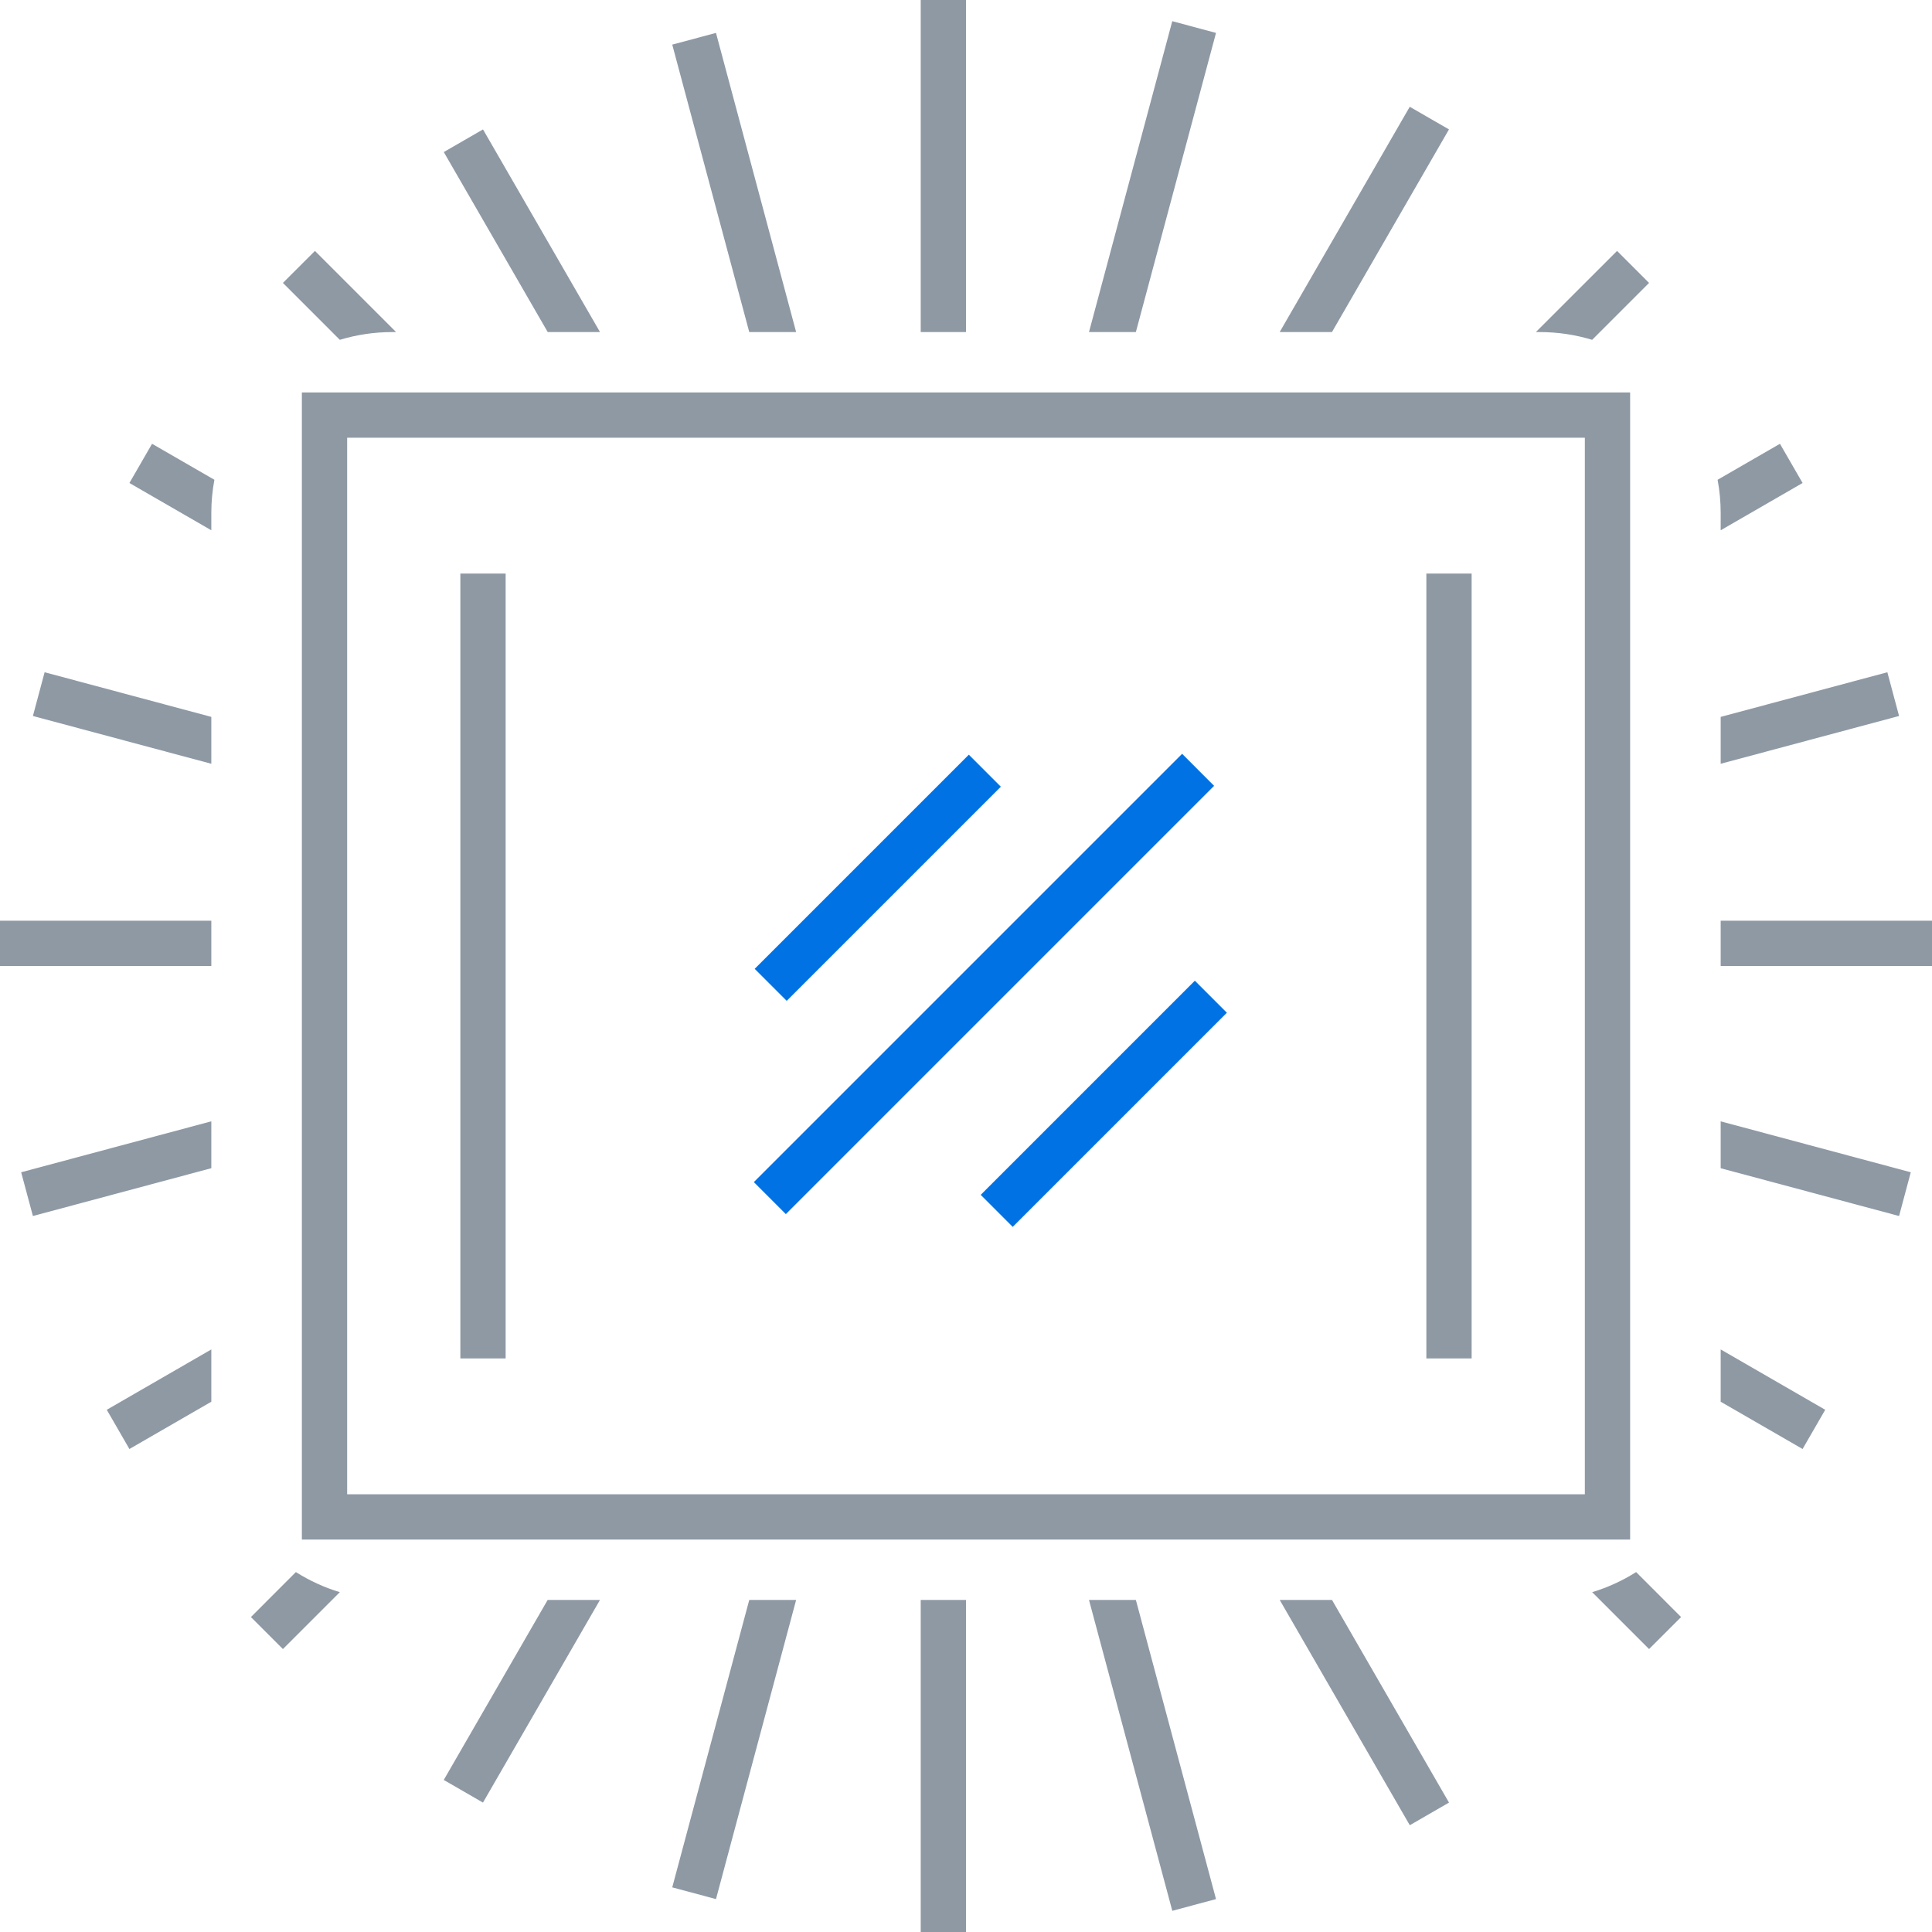 <svg width="64" height="64" viewBox="0 0 64 64" fill="none" xmlns="http://www.w3.org/2000/svg">
<g clip-path="url(#clip0_3364_18294)">
<path d="M52.5 14.5H11.5V49.5H52.5V14.5ZM10 13H54V51H10V13Z" fill="#8E99A4"/>
<path d="M16.75 19V45H15.25V19H16.75ZM47.25 45V19H48.75V45H47.25Z" fill="#8E99A4"/>
<path d="M25 32.094L32.094 25L33.154 26.061L26.061 33.154L25 32.094Z" fill="#0172E3"/>
<path d="M32.488 39.581L39.581 32.487L40.642 33.548L33.548 40.642L32.488 39.581Z" fill="#0172E3"/>
<path d="M24.972 39.158L39.159 24.971L40.219 26.032L26.032 40.219L24.972 39.158Z" fill="#0172E3"/>
<path d="M36.074 11H37.627L40.282 1.09L38.833 0.702L36.074 11ZM42.391 11H44.123L47.999 4.287L46.7 3.537L42.391 11ZM50.878 11H51C51.606 11 52.191 11.09 52.742 11.257L54.627 9.372L53.567 8.312L50.878 11ZM56.898 15.893C56.965 16.252 57 16.622 57 17V17.566L59.713 16L58.963 14.701L56.898 15.893ZM57 23.748V25.301L62.909 23.718L62.521 22.269L57 23.748ZM57 30.5V32H64V30.5H57ZM57 37.146L63.297 38.833L62.909 40.282L57 38.699V37.146ZM57 44.702V46.434L59.713 48L60.463 46.701L57 44.702ZM54.199 52.077C53.75 52.361 53.261 52.586 52.743 52.743L54.627 54.627L55.688 53.567L54.199 52.077ZM44.124 53H42.392L46.701 60.463L48 59.713L44.124 53ZM37.627 53H36.074L38.834 63.298L40.282 62.91L37.627 53ZM32 53V64H30.5V53H32ZM26.373 53H24.82L22.269 62.521L23.718 62.91L26.373 53ZM19.875 53H18.142L14.7 58.963L15.999 59.713L19.875 53ZM11.257 52.743C10.738 52.586 10.25 52.36 9.801 52.077L8.312 53.567L9.372 54.627L11.257 52.743ZM7 46.434V44.702L3.537 46.701L4.287 48L7 46.434ZM7 38.698V37.145L0.701 38.833L1.09 40.282L7 38.698ZM7 32V30.5H0V32H7ZM7 25.301V23.748L1.478 22.269L1.09 23.718L7 25.301ZM32 0V11H30.5V0H32ZM26.373 11L23.718 1.09L22.269 1.478L24.82 11H26.373ZM19.876 11L16 4.287L14.701 5.037L18.144 11H19.876ZM13.121 11L10.433 8.312L9.372 9.372L11.257 11.257C11.809 11.09 12.394 11 13 11H13.121ZM7.102 15.893L5.037 14.701L4.287 16L7 17.566V17C7 16.622 7.035 16.252 7.102 15.893Z" fill="#8E99A4"/>
</g>
<defs>
<clipPath id="clip0_3364_18294">
<rect width="64" height="64" fill="white"/>
</clipPath>
</defs>
</svg>
